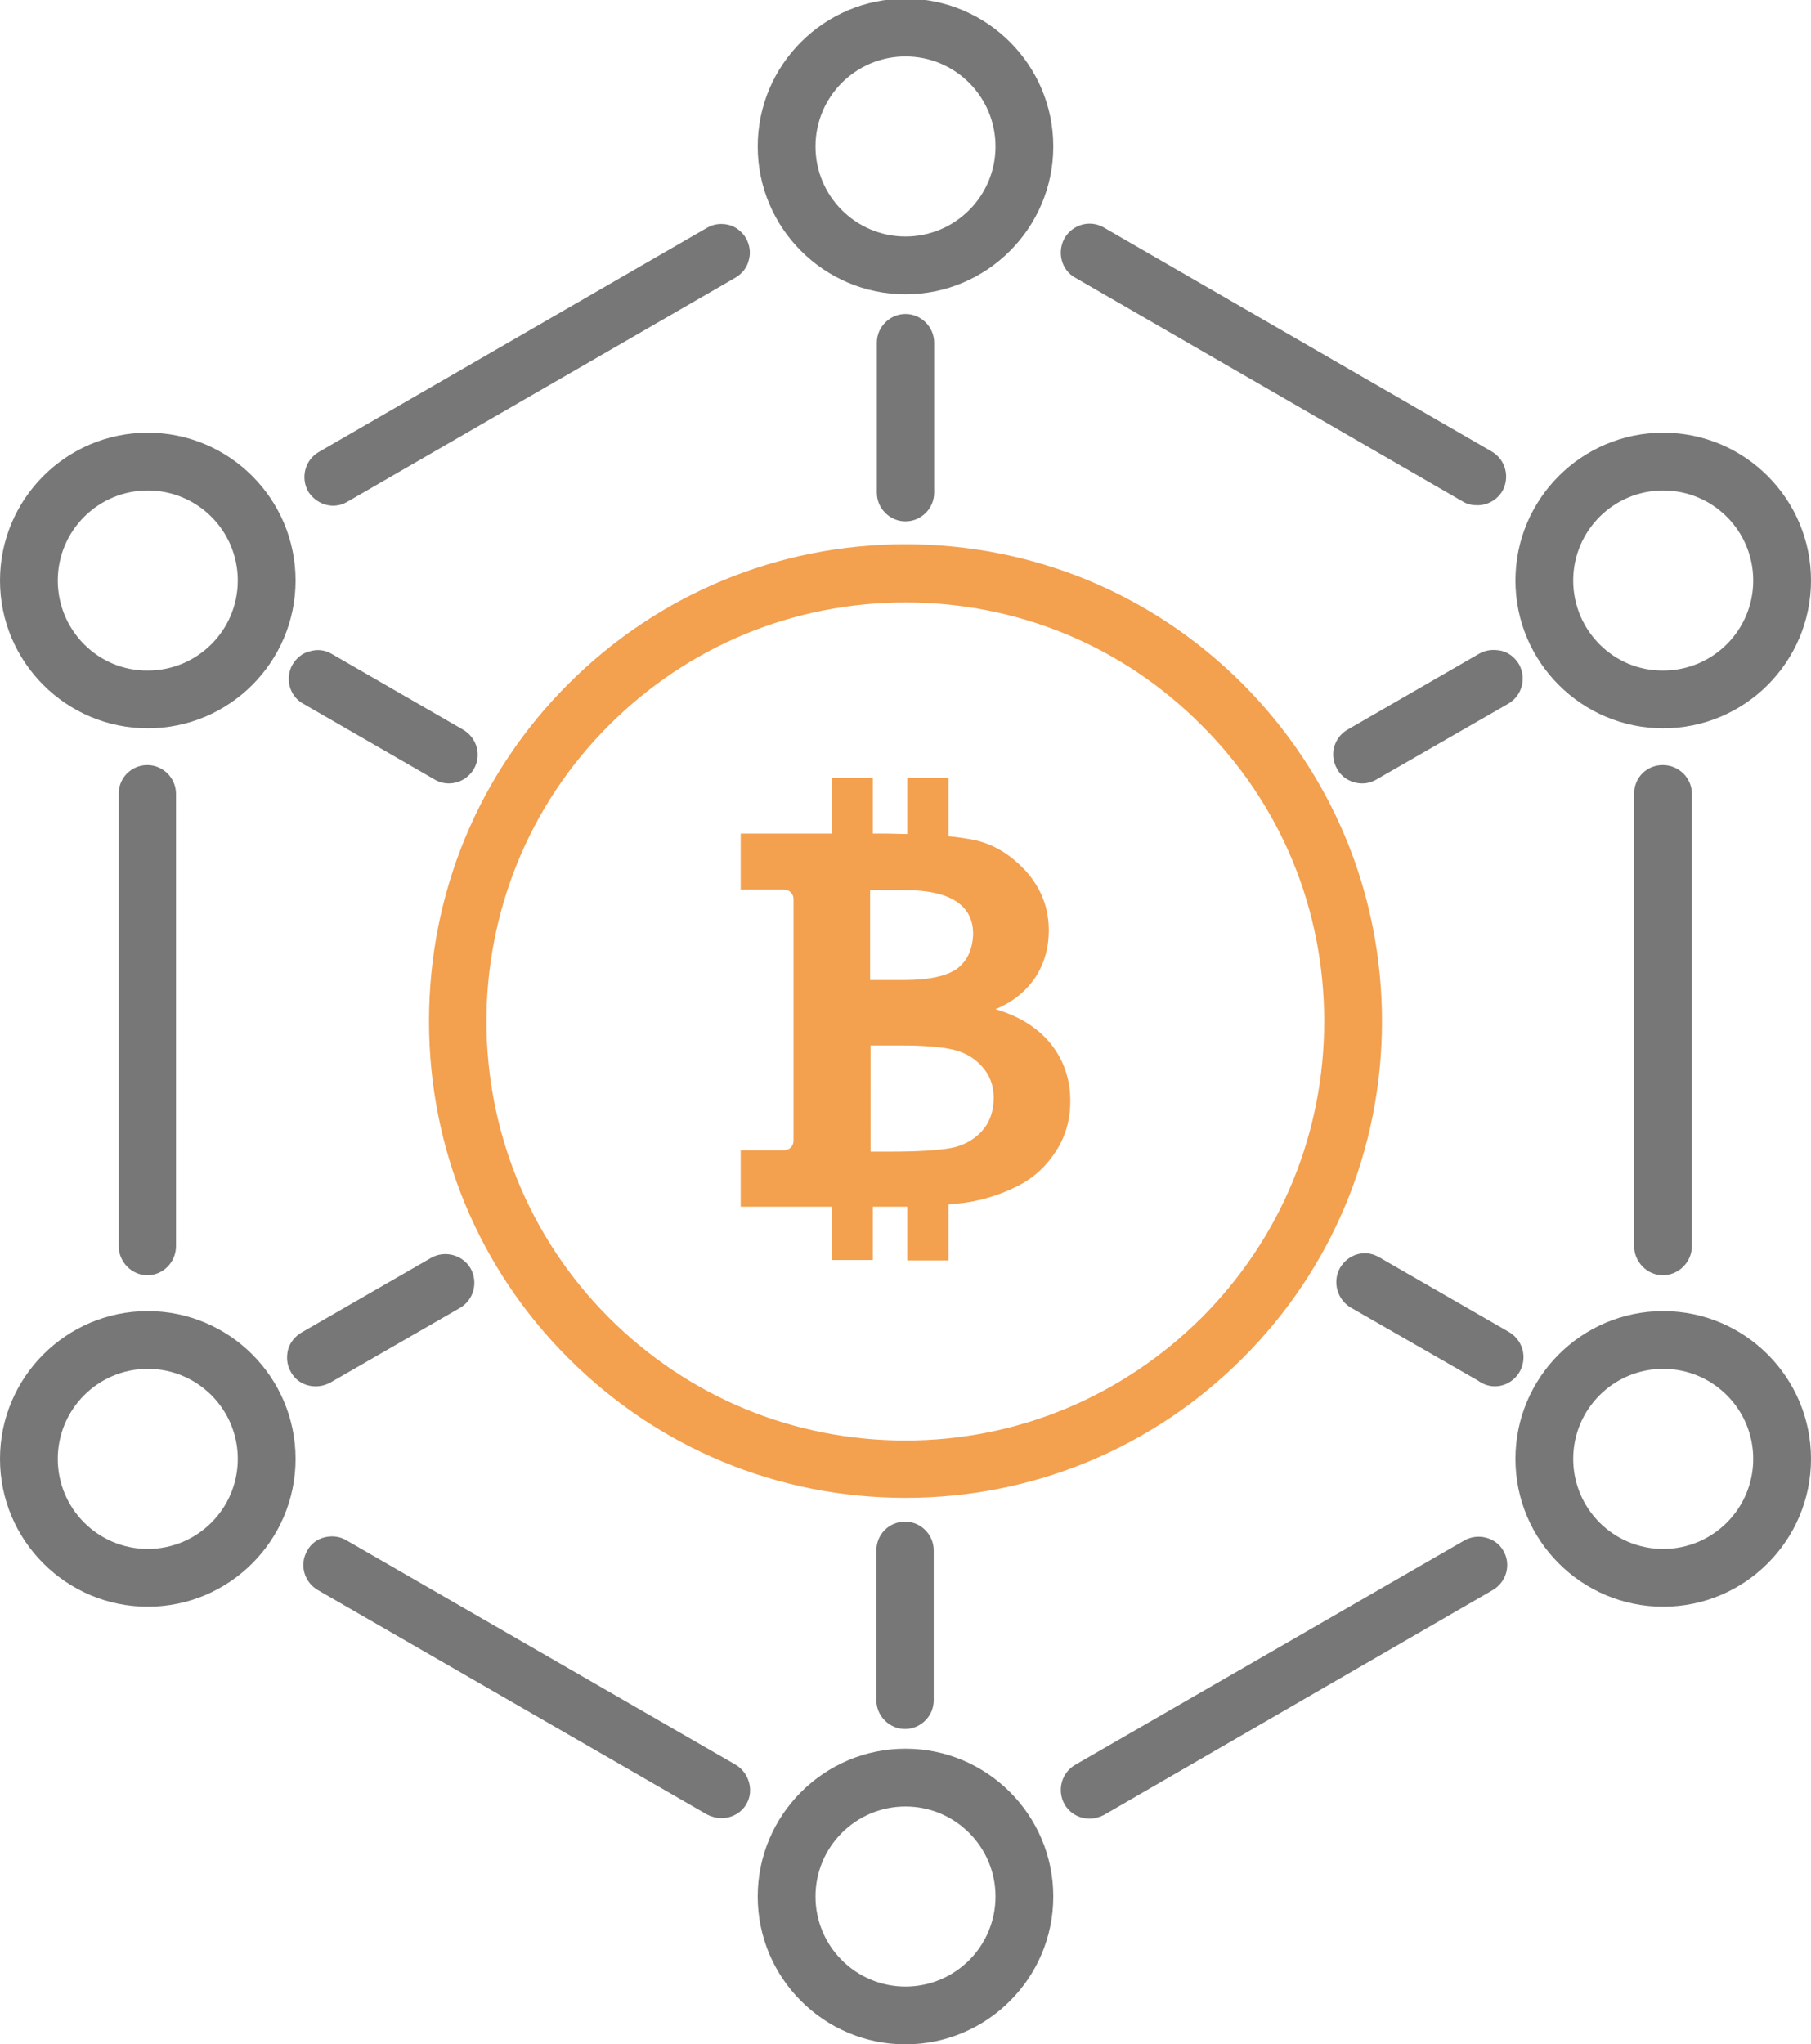 <?xml version="1.0" encoding="utf-8"?>
<!-- Generator: Adobe Illustrator 22.1.0, SVG Export Plug-In . SVG Version: 6.00 Build 0)  -->
<svg version="1.1" id="Layer_1" xmlns="http://www.w3.org/2000/svg" xmlns:xlink="http://www.w3.org/1999/xlink" x="0px" y="0px"
	 viewBox="0 0 404.4 456.4" style="enable-background:new 0 0 404.4 456.4;" xml:space="preserve">
<style type="text/css">
	.st0{fill:#F3A04F;}
	.st1{fill:#777777;}
</style>
<path class="st0" d="M308.6,228c0-28.5-11.1-55.2-31.1-75.3c-20.1-20.1-46.8-31.2-75.3-31.2c-28.4,0-55.2,11.1-75.3,31.2
	c-20.1,20.1-31.1,46.8-31.1,75.3c0,28.5,11.1,55.2,31.1,75.2c20.1,20.1,46.8,31.2,75.3,31.2c28.4,0,55.2-11.1,75.3-31.2
	C297.5,283.2,308.6,256.5,308.6,228z M295.7,228c0,25-9.7,48.5-27.4,66.2c-17.7,17.6-41.2,27.4-66.1,27.4c-25,0-48.5-9.7-66.2-27.4
	c-36.5-36.5-36.5-95.9,0-132.3c17.7-17.7,41.2-27.4,66.2-27.4c25,0,48.5,9.7,66.1,27.4C286,179.5,295.7,203,295.7,228z"/>
<path class="st1" d="M195.7,346.1v33.5c0,3.5,2.9,6.4,6.4,6.4s6.4-2.9,6.4-6.4v-33.5c0-3.5-2.9-6.4-6.4-6.4S195.7,342.5,195.7,346.1
	z"/>
<path class="st1" d="M208.6,110V76.5c0-3.5-2.9-6.4-6.4-6.4s-6.4,2.9-6.4,6.4V110c0,3.5,2.9,6.4,6.4,6.4S208.6,113.5,208.6,110z"/>
<path class="st1" d="M96.3,280.8l-29,16.7c-1.5,0.9-2.6,2.3-3,3.9c-0.4,1.7-0.2,3.4,0.6,4.8c1.1,2.1,3.2,3.3,5.6,3.3
	c1.2,0,2.2-0.3,3.2-0.8l29-16.7c3.1-1.8,4.1-5.7,2.4-8.8C103.3,280.1,99.3,279.1,96.3,280.8z"/>
<path class="st1" d="M301.6,291.9l28.4,16.3c1.1,0.8,2.4,1.3,3.8,1.3c3.5,0,6.4-2.9,6.4-6.5c0-2.3-1.2-4.4-3.2-5.6l-29-16.7
	c-3.2-1.9-7-0.7-8.8,2.4C297.5,286.2,298.6,290.1,301.6,291.9z"/>
<path class="st1" d="M371.4,162.6c18.2,0,33-14.8,33-33c0-18.2-14.8-33-33-33s-33,14.8-33,33C338.4,147.8,353.2,162.6,371.4,162.6z
	 M351.3,129.6c0-11.1,9-20.1,20.1-20.1c11.1,0,20.1,9,20.1,20.1c0,11.1-9,20.1-20.1,20.1C360.3,149.8,351.3,140.7,351.3,129.6z"/>
<path class="st1" d="M364.9,177.2v101c0,3.5,2.9,6.5,6.4,6.5s6.5-2.9,6.5-6.5v-101c0-3.5-2.9-6.4-6.5-6.4S364.9,173.6,364.9,177.2z"
	/>
<path class="st0" d="M222.3,225.3c3.9-1.6,6.8-4,8.9-7.1c2-3.1,3-6.6,3-10.5c0-5-1.7-9.4-5.1-13.2c-3.4-3.7-7.3-6.1-11.7-7
	c-1.6-0.3-3.4-0.6-5.6-0.8v-13h-9.2v12.5c-1.6,0-3.3-0.1-5.1-0.1h-2.6v-12.4h-9.2v12.4h-20.3v12.5h9.7c1.2,0,2.1,1,2.1,2.1v54
	c0,1.2-1,2.1-2.1,2.1l-9.7,0v12.6h20.3v11.9h9.2v-11.9h3.3c1.5,0,3,0,4.4,0v12h9.2v-12.5c1.3-0.1,2.6-0.3,3.7-0.4
	c4.2-0.6,8.1-1.9,11.7-3.7c3.6-1.8,6.4-4.4,8.6-7.8c2.2-3.4,3.2-7.1,3.2-11.2c0-4.8-1.4-9-4.3-12.7
	C231.8,229.5,227.7,226.9,222.3,225.3z M213.8,216.2c-2.3,1.7-6.3,2.6-12,2.6h-7.5v-20.1h7.5c10.3,0,15.5,3.3,15.5,9.8
	C217.2,211.9,216,214.5,213.8,216.2z M194.3,233.4h7c4.9,0,8.7,0.3,11.4,0.9c2.7,0.6,4.9,1.9,6.6,3.8c1.7,1.9,2.6,4.2,2.6,7
	c0,3-0.9,5.5-2.7,7.5c-1.8,1.9-4.1,3.2-6.9,3.7c-2.8,0.5-7.3,0.8-13.3,0.8h-4.6V233.4z"/>
<path class="st1" d="M33,292.7c-18.2,0-33,14.8-33,33s14.8,33,33,33s33-14.8,33-33S51.2,292.7,33,292.7z M53.1,325.7
	c0,11.1-9,20.1-20.1,20.1c-11.1,0-20.1-9-20.1-20.1s9-20.1,20.1-20.1C44.1,305.6,53.1,314.6,53.1,325.7z"/>
<path class="st1" d="M202.2,390.4c-18.2,0-33,14.8-33,33s14.8,33,33,33c18.2,0,33-14.8,33-33S220.4,390.4,202.2,390.4z M222.3,423.4
	c0,11.1-9,20.1-20.1,20.1c-11.1,0-20.1-9-20.1-20.1s9-20.1,20.1-20.1C213.3,403.3,222.3,412.3,222.3,423.4z"/>
<path class="st1" d="M26.5,177.2v101c0,3.5,2.9,6.5,6.4,6.5s6.4-2.9,6.4-6.5v-101c0-3.5-2.9-6.4-6.4-6.4S26.5,173.6,26.5,177.2z"/>
<path class="st1" d="M164.3,394l-86.9-50.1c-1.5-0.9-3.2-1.1-4.9-0.7c-1.7,0.4-3.1,1.5-3.9,3c-1.8,3.1-0.7,7,2.4,8.8l86.9,50.1
	c1,0.5,2.1,0.8,3.2,0.8c2.3,0,4.5-1.2,5.6-3.2C168.4,399.8,167.3,395.8,164.3,394z"/>
<path class="st1" d="M371.4,292.7c-18.2,0-33,14.8-33,33s14.8,33,33,33s33-14.8,33-33S389.6,292.7,371.4,292.7z M391.5,325.7
	c0,11.1-9,20.1-20.1,20.1c-11.1,0-20.1-9-20.1-20.1s9-20.1,20.1-20.1C382.5,305.6,391.5,314.6,391.5,325.7z"/>
<path class="st1" d="M327,343.9L240.1,394c-3.1,1.8-4.1,5.7-2.4,8.8c1.2,2,3.2,3.2,5.6,3.2c1.2,0,2.2-0.3,3.2-0.8l86.8-50.2
	c3.1-1.8,4.2-5.7,2.4-8.8C334,343.2,330,342.2,327,343.9z"/>
<path class="st1" d="M74.4,112.9c1.1,0,2.2-0.3,3.2-0.9l86.6-50c1.5-0.9,2.6-2.2,3-3.9c0.5-1.7,0.2-3.4-0.6-4.9
	c-0.9-1.5-2.3-2.6-3.9-3c-1.7-0.4-3.4-0.2-4.9,0.7l-86.6,50c-3.1,1.8-4.1,5.7-2.4,8.8C70,111.6,72.1,112.9,74.4,112.9z"/>
<path class="st1" d="M202.2,65.7c18.2,0,33-14.8,33-33s-14.8-33-33-33c-18.2,0-33,14.8-33,33S184,65.7,202.2,65.7z M182.1,32.7
	c0-11.1,9-20.1,20.1-20.1c11.1,0,20.1,9,20.1,20.1c0,11.1-9,20.1-20.1,20.1C191.1,52.8,182.1,43.8,182.1,32.7z"/>
<path class="st1" d="M240.1,62l86.6,50c1,0.6,2.1,0.8,3.2,0.8c2.3,0,4.4-1.2,5.6-3.2c1.7-3.1,0.7-7-2.4-8.8l-86.6-50
	c-3.1-1.8-7-0.7-8.8,2.4C236,56.3,237,60.3,240.1,62z"/>
<path class="st1" d="M67.7,157.1L97,174c1,0.6,2.1,0.9,3.2,0.9c2.3,0,4.4-1.2,5.6-3.2c1.8-3.1,0.7-7-2.4-8.8L74.1,146
	c-1.5-0.9-3.2-1.1-4.9-0.6c-1.7,0.4-3,1.5-3.9,3C63.6,151.4,64.6,155.4,67.7,157.1z"/>
<path class="st1" d="M33,162.6c18.2,0,33-14.8,33-33c0-18.2-14.8-33-33-33s-33,14.8-33,33C0,147.8,14.8,162.6,33,162.6z M12.9,129.6
	c0-11.1,9-20.1,20.1-20.1c11.1,0,20.1,9,20.1,20.1c0,11.1-9,20.1-20.1,20.1C21.9,149.8,12.9,140.7,12.9,129.6z"/>
<path class="st1" d="M330.2,146l-29.3,16.9c-3.1,1.8-4.1,5.7-2.3,8.8c1.1,2,3.3,3.2,5.6,3.2c1.1,0,2.2-0.3,3.2-0.9l29.4-16.9
	c3.1-1.8,4.1-5.7,2.4-8.8c-0.9-1.5-2.3-2.6-3.9-3C333.4,144.9,331.7,145.1,330.2,146z"/>
</svg>
